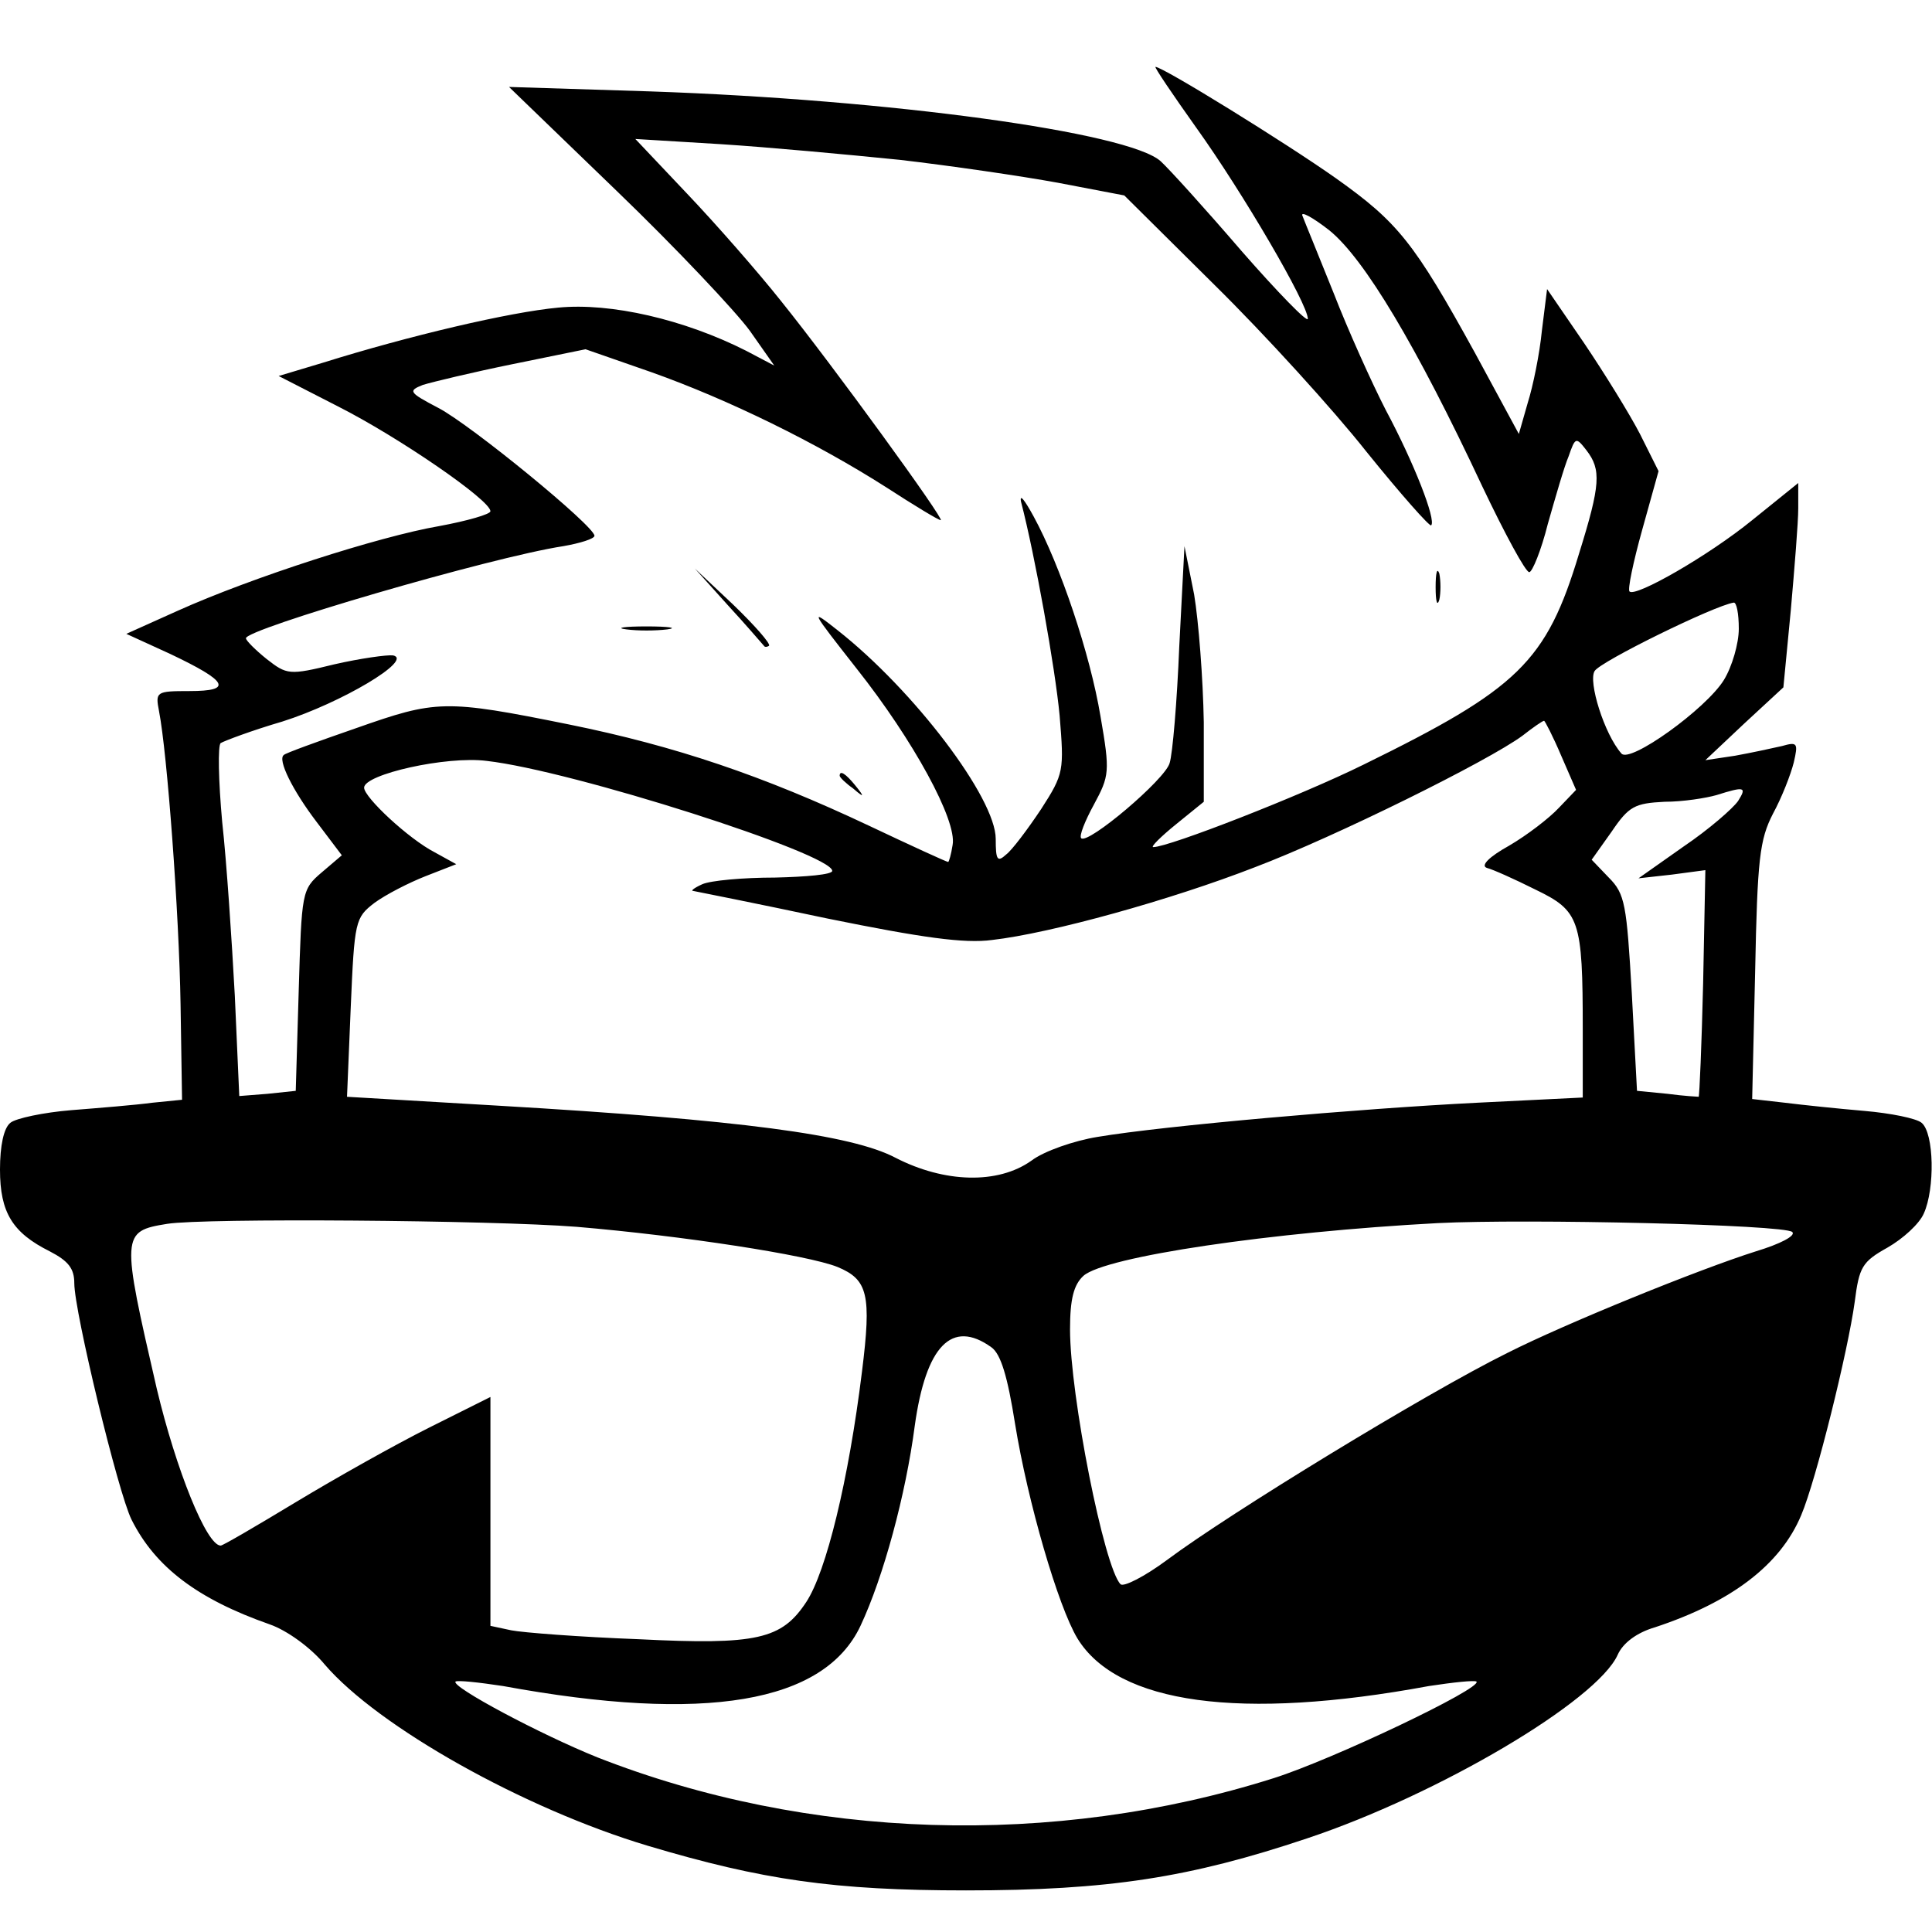 <?xml version="1.0" standalone="no"?>
<!DOCTYPE svg PUBLIC "-//W3C//DTD SVG 20010904//EN"
 "http://www.w3.org/TR/2001/REC-SVG-20010904/DTD/svg10.dtd">
<svg version="1.0" xmlns="http://www.w3.org/2000/svg"
 width="260pt" height="260pt" viewBox="0 0 260 260"
 preserveAspectRatio="xMidYMid meet">
<g transform="translate(0,260) scale(0.1,-0.1)"
fill="#000000" stroke="none">
<path d="M1610 2428 c63 -88 150 -237 150 -257 0 -6 -40 35 -89 91 -49 57 -98
111 -109 121 -43 39 -365 83 -687 94 l-190 6 145 -140 c80 -77 160 -162 179
-188 l33 -47 -38 20 c-83 42 -182 65 -253 58 -65 -6 -201 -38 -316 -74 l-60
-18 80 -41 c81 -41 205 -126 205 -141 0 -4 -31 -13 -69 -20 -81 -14 -252 -69
-352 -114 l-69 -31 59 -27 c78 -37 85 -50 26 -50 -45 0 -46 -1 -41 -27 11 -56
27 -271 29 -395 l2 -128 -40 -4 c-22 -3 -71 -7 -109 -10 -37 -3 -75 -11 -82
-17 -9 -7 -14 -31 -14 -63 0 -58 17 -85 67 -110 25 -13 33 -23 33 -43 0 -38
59 -282 77 -318 32 -64 89 -107 186 -141 23 -8 55 -31 74 -54 72 -84 268 -194
435 -244 154 -46 251 -60 428 -60 191 0 301 17 459 70 177 59 390 185 418 247
7 16 26 30 50 37 103 34 169 84 197 151 20 47 63 221 72 287 6 47 10 54 44 73
21 12 43 32 49 46 15 33 14 108 -3 122 -7 6 -42 13 -77 16 -35 3 -83 8 -107
11 l-44 5 4 172 c3 151 6 177 24 212 12 22 24 53 28 69 6 26 5 28 -16 22 -13
-3 -41 -9 -63 -13 l-40 -6 52 49 53 49 10 104 c5 57 10 118 10 137 l0 34 -62
-50 c-59 -48 -157 -104 -165 -96 -3 2 5 40 17 83 l22 79 -25 50 c-14 27 -48
82 -75 122 l-50 73 -7 -56 c-3 -31 -12 -75 -19 -97 l-12 -42 -59 109 c-82 149
-104 176 -187 235 -68 48 -233 150 -243 150 -2 0 23 -37 55 -82z m-400 -43
c69 -8 165 -22 214 -31 l89 -17 122 -121 c67 -66 159 -167 204 -224 46 -57 85
-101 87 -99 7 7 -23 84 -61 155 -19 37 -51 108 -70 157 -20 50 -39 96 -42 104
-4 8 13 -1 36 -19 47 -38 117 -155 206 -345 30 -63 58 -115 63 -115 4 0 16 29
25 65 10 35 22 77 28 91 9 26 10 26 24 8 20 -26 19 -46 -10 -139 -44 -146 -82
-182 -290 -284 -85 -42 -262 -111 -283 -111 -4 0 10 14 31 31 l37 30 0 107
c-1 59 -7 136 -13 172 l-13 65 -7 -135 c-3 -74 -9 -145 -13 -157 -6 -22 -110
-110 -119 -101 -3 3 5 23 17 45 21 39 22 44 9 119 -14 84 -54 203 -90 269 -12
22 -19 31 -17 20 19 -73 46 -224 52 -288 6 -74 6 -78 -25 -126 -18 -27 -39
-55 -47 -61 -12 -11 -14 -7 -14 21 0 55 -110 200 -213 281 -38 30 -36 27 26
-52 76 -96 135 -204 129 -237 -2 -13 -5 -23 -6 -23 -2 0 -50 22 -107 49 -142
67 -260 107 -403 136 -168 34 -179 33 -287 -5 -52 -18 -96 -34 -97 -36 -9 -6
12 -48 44 -90 l34 -45 -27 -23 c-27 -23 -27 -26 -31 -159 l-4 -135 -38 -4 -38
-3 -6 135 c-4 74 -11 180 -17 234 -5 55 -6 103 -2 106 5 3 42 17 83 29 79 25
177 83 149 89 -8 1 -44 -4 -79 -12 -61 -15 -64 -14 -91 7 -15 12 -28 25 -28
28 -2 12 329 109 427 124 23 4 42 10 42 14 0 13 -166 149 -210 172 -40 21 -41
23 -21 31 13 4 67 17 121 28 l98 20 89 -31 c104 -37 222 -95 316 -155 37 -24
70 -44 73 -44 6 0 -145 208 -215 295 -31 39 -87 103 -126 144 l-70 74 115 -7
c63 -4 171 -14 240 -21z m1130 -631 c0 -20 -9 -51 -20 -69 -24 -39 -127 -113
-138 -99 -23 26 -45 97 -36 111 8 13 161 88 187 92 4 1 7 -15 7 -35z m-239
-171 l20 -46 -23 -24 c-13 -14 -43 -37 -67 -51 -27 -15 -39 -27 -30 -30 8 -2
37 -15 65 -29 60 -29 64 -40 64 -189 l0 -91 -142 -7 c-159 -8 -422 -31 -511
-46 -31 -5 -72 -19 -89 -32 -45 -32 -117 -30 -183 4 -59 31 -209 51 -534 70
l-204 12 5 120 c5 117 6 121 32 141 15 11 46 27 69 36 l41 16 -29 16 c-35 18
-95 74 -95 87 0 18 111 43 165 36 115 -13 465 -125 465 -148 0 -5 -35 -8 -77
-9 -43 0 -87 -4 -98 -9 -11 -5 -16 -9 -12 -9 5 -1 86 -17 180 -37 128 -26 185
-34 222 -29 79 9 241 54 354 98 108 41 314 143 360 177 14 11 27 20 29 20 1 0
12 -21 23 -47z m238 -61 c-7 -10 -39 -38 -73 -61 l-61 -43 45 5 45 6 -3 -152
c-2 -84 -5 -152 -6 -153 0 0 -20 1 -42 4 l-41 4 -7 131 c-7 120 -9 134 -31
156 l-23 24 27 38 c23 34 31 38 71 40 25 0 56 5 70 9 38 12 41 11 29 -8z
m-1563 -573 c142 -12 311 -38 351 -54 41 -17 46 -37 33 -141 -18 -146 -48
-269 -75 -310 -33 -50 -66 -58 -225 -50 -80 3 -157 9 -172 12 l-28 6 0 154 0
154 -82 -41 c-46 -23 -126 -68 -179 -100 -53 -32 -99 -59 -102 -59 -19 0 -60
102 -86 211 -48 208 -48 212 14 222 50 8 436 5 551 -4z m1636 -7 c5 -5 -16
-16 -49 -26 -76 -24 -256 -97 -335 -137 -109 -54 -374 -216 -457 -278 -31 -23
-59 -37 -63 -33 -22 22 -68 254 -68 343 0 41 5 60 18 72 29 26 253 59 477 71
119 6 467 -2 477 -12z m-1078 -155 c13 -9 22 -40 32 -103 17 -105 58 -246 84
-289 54 -88 219 -111 473 -64 33 5 61 8 64 6 8 -9 -194 -105 -273 -130 -297
-94 -627 -83 -910 28 -77 31 -197 95 -191 102 3 2 31 -1 64 -6 272 -50 432
-23 481 81 31 66 61 177 73 269 15 108 50 144 103 106z"/>
<path d="M1932 1810 c0 -19 2 -27 5 -17 2 9 2 25 0 35 -3 9 -5 1 -5 -18z"/>
<path d="M980 1785 c25 -27 46 -52 48 -54 1 -2 4 -2 7 0 2 3 -19 27 -48 55
l-52 49 45 -50z"/>
<path d="M843 1753 c15 -2 39 -2 55 0 15 2 2 4 -28 4 -30 0 -43 -2 -27 -4z"/>
<path d="M1130 1556 c0 -2 8 -10 18 -17 15 -13 16 -12 3 4 -13 16 -21 21 -21
13z"/>
</g>
</svg>
